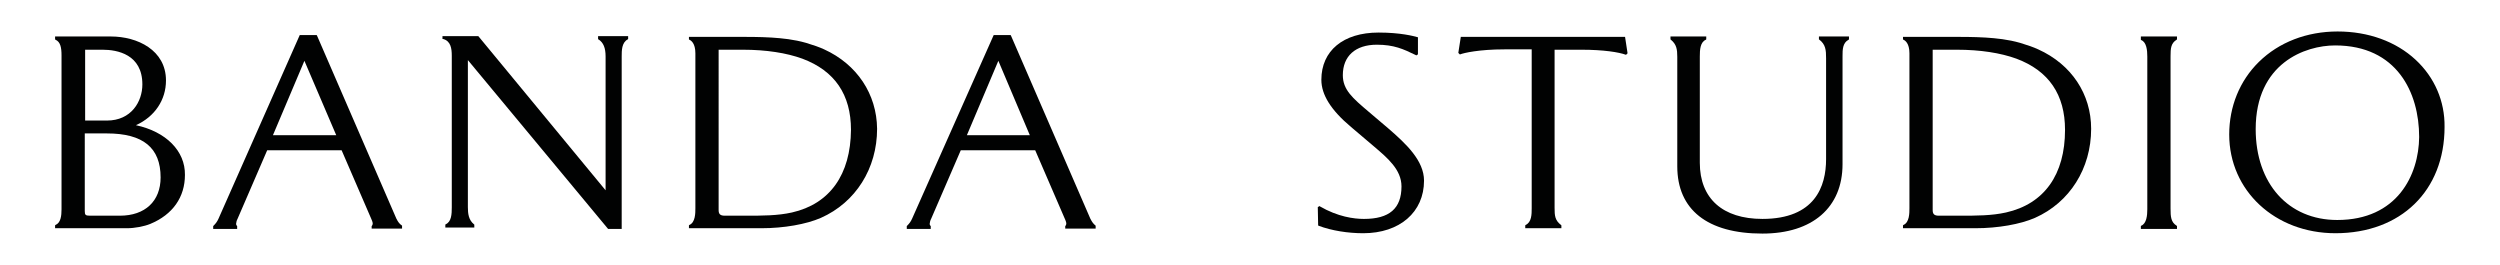<svg xml:space="preserve" style="enable-background:new 0 0 698.9 74.1;" viewBox="0 0 698.9 74.1" y="0px" x="0px" xmlns:xlink="http://www.w3.org/1999/xlink" xmlns="http://www.w3.org/2000/svg" id="Layer_1" version="1.1">
<style type="text/css">
	.st0{fill:#010202;}
</style>
<g>
	<path d="M167.3,11L167.3,11c1.4,0.9,2,2.4,2,4.8v37.4l-35.5-43l-0.1-0.1h-10v0.8l0.2,0c2.1,0.6,2.4,2.6,2.4,4.7v42.4
		c0,1.9-0.1,4-1.7,4.7l-0.1,0.1v0.8h8.1v-0.8l-0.1-0.1c-1.5-1.2-1.7-3-1.7-4.8V16.8L170,64h3.8V15.8c0-1.7,0-3.9,1.7-4.8l0.1-0.1
		v-0.8h-8.4V11z" class="st0"></path>
	<path d="M508.5,11L508.5,11c1.9,1.4,2,3,2,5.3v28.2c0,7.6-3.1,16.7-17.8,16.7c-11.1,0-17.5-5.7-17.5-15.7V15.8
		c0-1.9,0.1-4,1.7-4.7l0.1-0.1v-0.8H467V11l0.1,0.1c1.6,1.3,1.8,2.7,1.8,4.8v30.6c0,12.1,8.4,18.8,23.8,18.8
		c14,0,22.4-7.3,22.4-19.4V15.7c0-1.8,0-3.7,1.7-4.6l0.1-0.1v-0.8h-8.4V11z" class="st0"></path>
	<path d="M110.8,61.1L88.6,9.9l-0.1-0.1h-4.7L61.1,61.1c-0.4,0.9-0.8,1.4-1.4,2l-0.1,0.1v0.8h6.7v-0.8l-0.1-0.1
		c-0.1-0.1-0.2-0.3-0.2-0.5c0-0.3,0.2-1.1,0.4-1.4l8.3-19.2h20.8l8.3,19.2c0.1,0.2,0.4,0.9,0.4,1.3c0,0.3-0.1,0.4-0.2,0.6l-0.1,0.1
		v0.7h8.5v-0.8l-0.1-0.1C111.7,62.6,111.3,62.1,110.8,61.1z M76.3,37.8l8.8-20.8L94,37.8H76.3z" class="st0"></path>
	<path d="M675.3,16.7c-5.5-5.1-13.2-7.9-21.8-7.9c-8.6,0-16.4,3-22,8.5c-5.4,5.3-8.3,12.5-8.3,20.3
		c0,15.7,12.8,27.6,29.7,27.6c18.3,0,30.5-11.9,30.5-29.7C683.5,28.3,680.6,21.6,675.3,16.7z M653.4,61.5
		c-13.7,0-22.8-10.2-22.8-25.4c0-18.5,13.9-23.4,22.2-23.4c17.3,0,23.5,13.2,23.5,25.6C676.2,48.9,670.2,61.5,653.4,61.5z" class="st0"></path>
	<path d="M598.5,11.1l0.1,0.1c1.5,0.6,1.7,2.9,1.7,4.6v42.7c0,1.7-0.2,4-1.7,4.6l-0.1,0.1v0.8h10.1v-0.8l-0.1-0.1
		c-1.6-1-1.7-2.5-1.7-4.8V15.7c0-2.2,0.1-3.6,1.7-4.6l0.1-0.1v-0.8h-10.1V11.1z" class="st0"></path>
	<path d="M388,35.8l-5.3-4.5c-4.6-3.9-7.3-6.2-7.3-10.3c0-5.3,3.5-8.5,9.5-8.5c4.8,0,7.4,1.2,10.9,2.9l0.1,0.1l0.5-0.3
		v-4.8l-0.1,0c-1-0.3-4.8-1.3-10.9-1.3c-9.9,0-16,5.1-16,13.2c0,4.2,2.7,8.5,8.3,13.2l6.6,5.6c3.5,3,7.5,6.3,7.5,11
		c0,6.2-3.4,9.1-10.5,9.1c-2.8,0-7.3-0.6-12.3-3.5l-0.1-0.1l-0.5,0.3l0.1,5.1l0.1,0.1c3.7,1.4,8.3,2.1,12.5,2.1
		c10.2,0,17-5.9,17-14.7C398.1,44.9,393.1,40.2,388,35.8z" class="st0"></path>
	<path d="M569.8,13.8c-1.3-0.6-3-1.2-5-1.8c-3.5-1-6.7-1.3-9.7-1.5c-3.3-0.2-6.9-0.2-10.4-0.2H532V11l0.1,0.1
		c0.5,0.2,1.7,1,1.7,3.8v43.3c0,1.4,0,4-1.7,4.7l-0.1,0.1v0.8h20.3c6.2,0,12.5-1.1,16.6-2.9c9.7-4.3,15.7-13.8,15.7-24.9
		C584.6,26.3,579.1,18,569.8,13.8z M560.8,59.4c-4,0.9-8.3,0.9-12.9,0.9H542c-1.4,0-1.7-0.6-1.7-1.6V13.9h6.8
		c6.5,0,12.2,0.9,16.6,2.5c9.1,3.4,13.6,10.1,13.6,19.9C577.3,48.8,571.5,57,560.8,59.4z" class="st0"></path>
	<path d="M38,35c5.3-2.4,8.4-7.1,8.4-12.5c0-8.5-8-12.3-15.4-12.3H15.4V11l0.1,0.1c1.4,0.6,1.7,2.2,1.7,4.4v43
		c0,1.8-0.2,3.8-1.7,4.4l-0.1,0.1v0.8h20.2c2,0,4.7-0.5,6.4-1.2c6.3-2.6,9.7-7.5,9.7-13.7C51.8,42.2,46.4,36.8,38,35z M23.7,13.9h5
		c4.1,0,11.1,1.3,11.1,9.7c0,4.8-3.1,10.1-9.9,10.1h-6.1V13.9z M33.5,60.3h-8.3c-1.3,0-1.5-0.2-1.5-1.3V37.3h6.2
		c10.1,0,15,4,15,12.3C44.9,56.2,40.6,60.3,33.5,60.3z" class="st0"></path>
	<path d="M408.4,10.2l-0.7,4.5l0,0.1l0.4,0.4l0.1,0c1-0.4,5.3-1.4,12.4-1.4h7.6v44.4c0,1.7,0,3.9-1.7,4.7l-0.1,0.1v0.8
		h10.1v-0.8l-0.1-0.1c-1.7-1.3-1.8-2.6-1.8-4.8V13.9h7.6c6.1,0,10.4,0.7,12.3,1.4l0.1,0l0.4-0.4l-0.7-4.6H408.4z" class="st0"></path>
	<path d="M230.4,13.8c-1.3-0.6-3-1.2-5-1.8c-3.5-1-6.7-1.3-9.7-1.5c-3.3-0.2-6.9-0.2-10.4-0.2h-12.7V11l0.1,0.1
		c0.5,0.2,1.7,1,1.7,3.8v43.3c0,1.4,0,4-1.7,4.7l-0.1,0.1v0.8h20.3c6.2,0,12.5-1.1,16.6-2.9c9.7-4.3,15.7-13.8,15.7-24.9
		C245.1,26.3,239.6,18,230.4,13.8z M221.4,59.4c-4,0.9-8.3,0.9-12.9,0.9h-5.9c-1.4,0-1.7-0.6-1.7-1.6V13.9h6.8
		c6.5,0,12.2,0.9,16.6,2.5c9.1,3.4,13.6,10.1,13.6,19.9C237.8,48.8,232,57,221.4,59.4z" class="st0"></path>
	<path d="M304.8,61.1L282.6,9.9l-0.1-0.1h-4.7l-22.8,51.3c-0.4,0.9-0.8,1.4-1.4,2l-0.1,0.1v0.8h6.7v-0.8l-0.1-0.1
		c-0.1-0.1-0.2-0.3-0.2-0.5c0-0.3,0.2-1.1,0.4-1.4l8.3-19.2h20.8l8.3,19.2c0.1,0.2,0.4,0.9,0.4,1.3c0,0.3-0.1,0.4-0.2,0.6l-0.1,0.1
		v0.7h8.5v-0.8l-0.1-0.1C305.7,62.6,305.3,62.1,304.8,61.1z M270.3,37.8l8.8-20.8l8.8,20.8H270.3z" class="st0"></path>
</g>
</svg>
